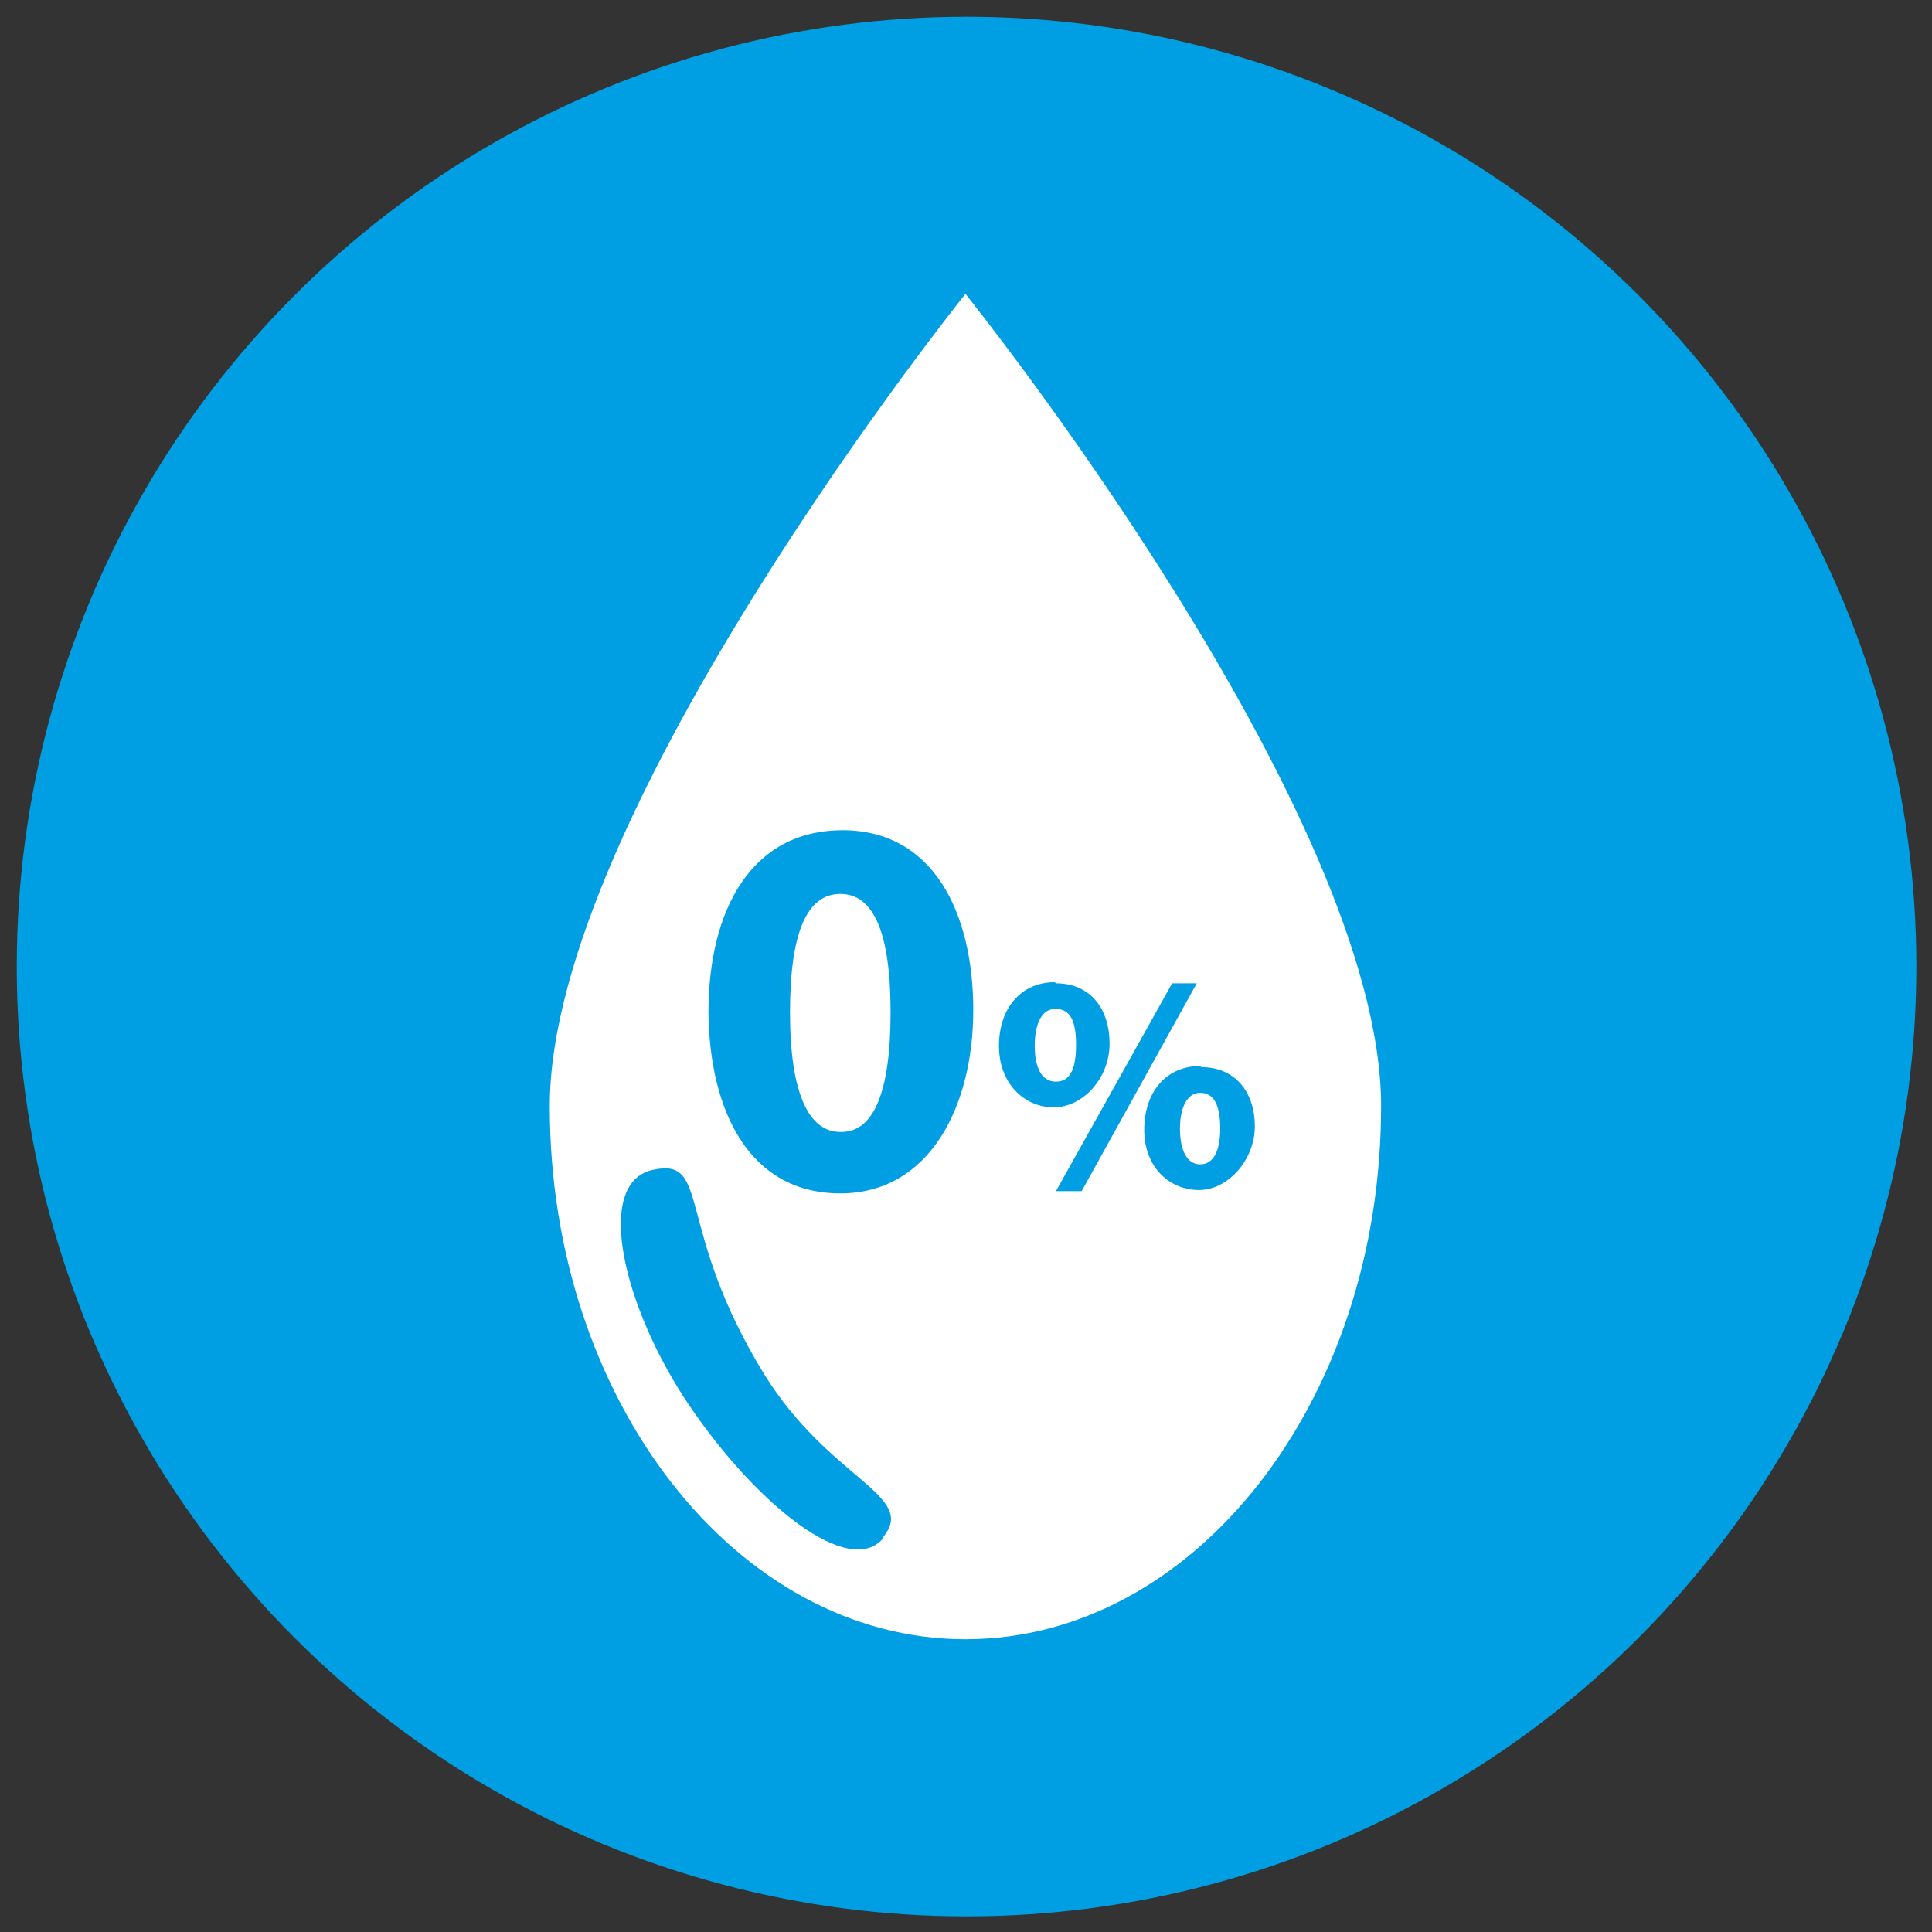 <svg xmlns="http://www.w3.org/2000/svg" id="Capa_1" viewBox="0 0 172.9 172.9"><rect x="0" y="0" width="172.9" height="172.9" fill="#333333" stroke="none"/><defs><style>      .st0 {        isolation: isolate;      }      .st1 {        fill: #fff;      }      .st2 {        fill: #009fe3;      }    </style></defs><circle class="st2" cx="86.5" cy="86.5" r="85"></circle><path class="st1" d="M86.4,26.3s-37.2,46.4-37.2,72.7,16.7,47.7,37.2,47.7,37.2-21.3,37.2-47.7S86.4,26.3,86.4,26.3ZM79.1,137.6c-3.1,3.8-11.5-3.1-17.4-11.8s-8.6-19.9-3.3-21.1,1.9,5.1,10,18.3c5.9,9.5,13.8,10.8,10.6,14.6h.1Z"></path><g class="st0"><g class="st0"><path class="st2" d="M75.2,106.8c-8.1,0-11.7-7.3-11.8-16.2,0-9.1,3.8-16.3,12-16.3s11.7,7.5,11.7,16.1-3.9,16.4-11.9,16.4h0ZM75.3,101.3c2.9,0,4.4-3.6,4.4-10.7s-1.5-10.6-4.5-10.6-4.5,3.5-4.5,10.6c0,7.3,1.7,10.7,4.5,10.7h0Z"></path></g><g class="st0"><path class="st2" d="M94.5,88c3.1,0,4.8,2.3,4.8,5.4s-2.4,5.7-5,5.7-4.9-2.1-4.9-5.5,2-5.7,5-5.7h0ZM94.4,90.3c-1.2,0-1.8,1.4-1.8,3.3,0,1.9.6,3.2,1.9,3.2s1.8-1.2,1.8-3.3-.5-3.2-1.8-3.2h0ZM94.5,106.6l10.4-18.6h2.2l-10.3,18.6h-2.3ZM107.5,95.5c3.1,0,4.8,2.3,4.8,5.3s-2.4,5.7-5,5.7-4.9-2-4.9-5.4,2-5.7,5-5.7h0ZM107.4,97.8c-1.2,0-1.8,1.4-1.8,3.2,0,1.9.6,3.2,1.8,3.2s1.8-1.2,1.8-3.2-.5-3.2-1.8-3.2h0Z"></path></g></g></svg>